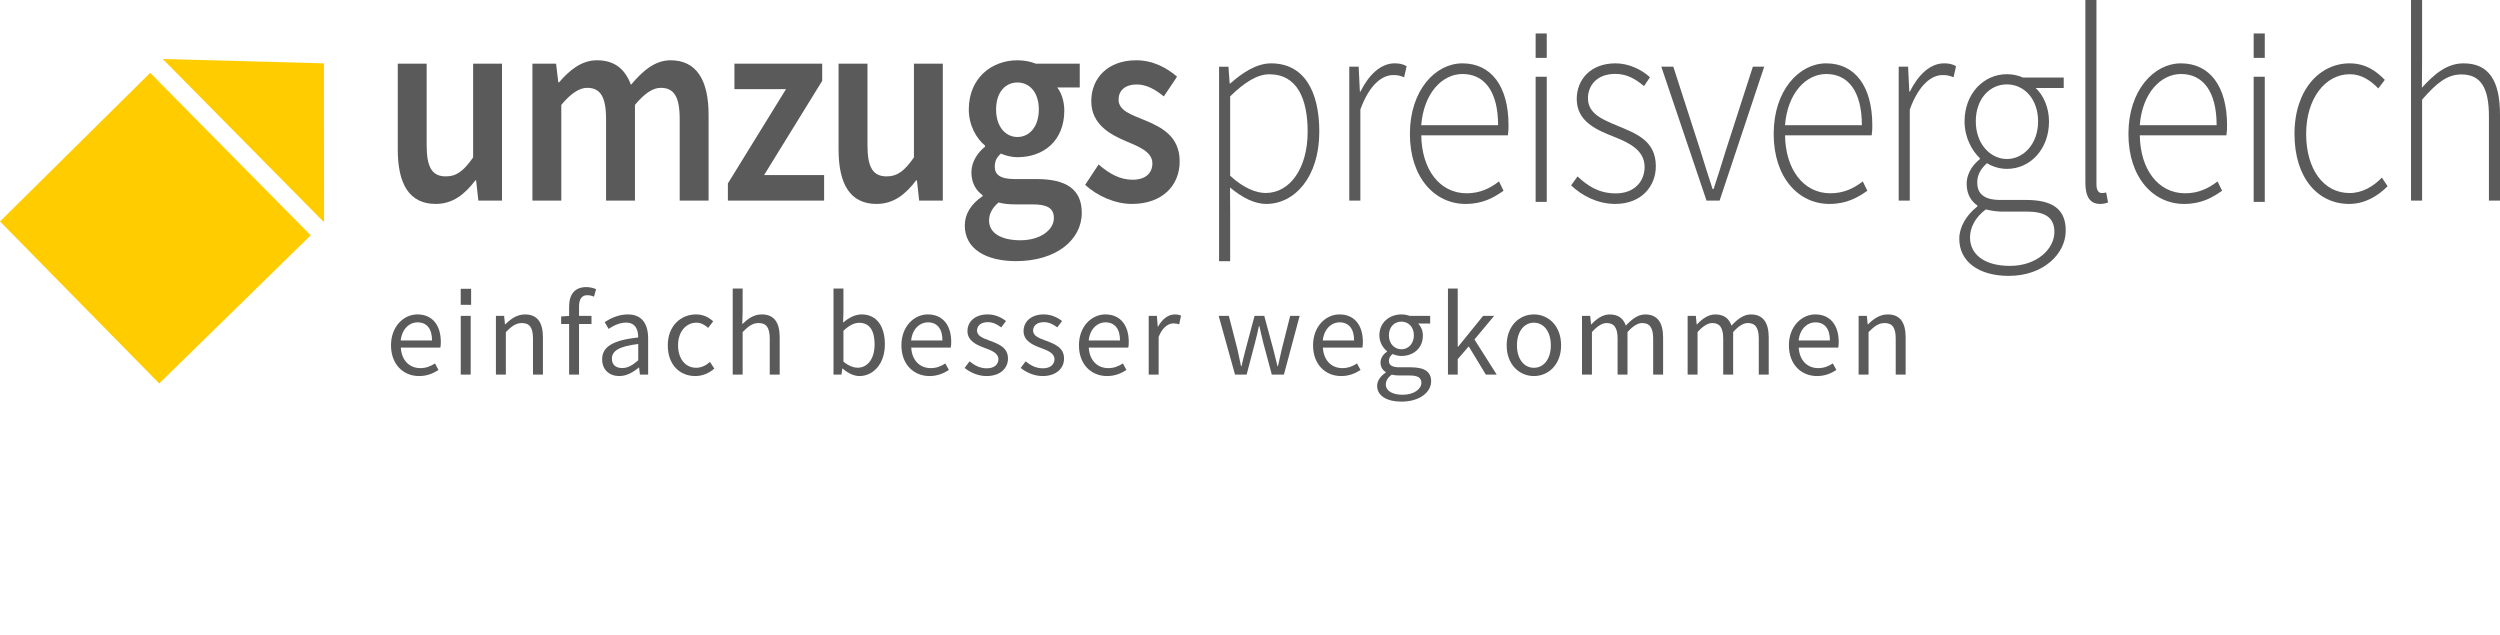 <?xml version="1.0" encoding="utf-8"?>
<!-- Generator: Adobe Illustrator 12.0.0, SVG Export Plug-In . SVG Version: 6.00 Build 51448)  -->
<!DOCTYPE svg PUBLIC "-//W3C//DTD SVG 1.1//EN" "http://www.w3.org/Graphics/SVG/1.1/DTD/svg11.dtd">
<svg  version="1.1" id="Ebene_1" xmlns="http://www.w3.org/2000/svg" xmlns:xlink="http://www.w3.org/1999/xlink" width="461.322" height="117.087"
	 viewBox="0 0 461.322 117.087" overflow="visible" enable-background="new 0 0 461.322 117.087" xml:space="preserve">
<rect x="4.265" y="3.702" fill="none" width="430.75" height="113.385"/>
<path fill="#5B5A5A" d="M87.859,33.289l0.409,3.726h4.368V11.743h-5.332v17.305c-1.724,2.469-3.036,3.498-5.037,3.498
	c-2.46,0-3.536-1.563-3.536-5.721V11.743h-5.333v15.843c0,6.38,2.131,10.045,7.002,10.045c3.108,0,5.314-1.709,7.312-4.343H87.859z"
	/>
<path fill="#5B5A5A" d="M130.754,37.014V21.168c0-6.38-2.221-10.045-7.015-10.045c-2.891,0-5.14,1.957-7.315,4.53
	c-1.045-2.84-2.944-4.53-6.275-4.53c-2.851,0-5.056,1.834-6.982,4.064h-0.147l-0.409-3.444h-4.368v25.271h5.333V19.357
	c1.757-2.121,3.351-3.149,4.757-3.149c2.389,0,3.501,1.564,3.501,5.722v15.085h5.333V19.357c1.755-2.121,3.313-3.149,4.758-3.149
	c2.388,0,3.498,1.564,3.498,5.722v15.085H130.754z"/>
<polygon fill="#5B5A5A" points="151.72,14.912 151.72,11.743 135.521,11.743 135.521,16.453 145.036,16.453 134.317,33.844 
	134.317,37.014 152.072,37.014 152.072,32.3 141,32.3 "/>
<path fill="#5B5A5A" d="M168.648,29.048c-1.724,2.469-3.037,3.498-5.038,3.498c-2.461,0-3.537-1.563-3.537-5.721V11.743h-5.333
	v15.843c0,6.38,2.131,10.045,7,10.045c3.11,0,5.316-1.709,7.314-4.343h0.147l0.409,3.726h4.368V11.743h-5.331V29.048z"/>
<path fill="#5B5A5A" d="M191.295,33.042h-4.045c-2.757,0-3.684-0.865-3.684-2.285c0-1.132,0.425-1.77,1.11-2.418
	c1.019,0.44,2.111,0.669,3.073,0.669c4.814,0,8.646-3.006,8.646-8.623c0-1.729-0.556-3.293-1.296-4.239h4.147v-4.403h-8.127
	c-0.925-0.372-2.11-0.619-3.37-0.619c-4.757,0-8.978,3.272-8.978,9.076c0,2.984,1.442,5.394,2.998,6.668v0.205
	c-1.315,1.029-2.518,2.758-2.518,4.714c0,2.037,0.889,3.372,2.056,4.22v0.205c-2.093,1.398-3.277,3.259-3.277,5.392
	c0,4.424,4.037,6.583,9.46,6.583c7.426,0,12.129-3.929,12.129-8.911C199.619,34.915,196.729,33.042,191.295,33.042 M187.75,15.22
	c2.222,0,3.944,1.809,3.944,4.979c0,3.21-1.759,5.082-3.944,5.082c-2.185,0-3.943-1.871-3.943-5.082
	C183.806,17.01,185.529,15.22,187.75,15.22 M188.306,44.336c-3.573,0-5.796-1.335-5.796-3.642c0-1.172,0.537-2.303,1.758-3.333
	c0.87,0.248,1.852,0.351,3.075,0.351h3.12c2.601,0,4.008,0.575,4.008,2.529C194.471,42.426,191.972,44.336,188.306,44.336"/>
<path fill="#5B5A5A" d="M208.999,33.165c-2.304,0-4.261-1.07-6.275-2.818l-2.482,3.765c2.221,2.036,5.499,3.52,8.609,3.52
	c5.738,0,8.833-3.5,8.833-7.841c0-4.713-3.444-6.358-6.517-7.636c-2.464-1.009-4.759-1.77-4.759-3.764
	c0-1.585,1.085-2.801,3.37-2.801c1.786,0,3.386,0.907,4.978,2.204l2.446-3.645c-1.851-1.595-4.389-3.026-7.554-3.026
	c-5.091,0-8.276,3.169-8.276,7.553c0,4.218,3.407,6.123,6.386,7.37c2.426,1.026,4.889,1.974,4.889,4.094
	C212.647,31.869,211.48,33.165,208.999,33.165"/>
<path fill="#5B5A5A" d="M227,39.153l-0.028-4.556c2.314,1.924,4.571,3.035,6.682,3.035c5.244,0,9.796-4.952,9.796-13.336
	c0-7.645-2.936-12.606-8.895-12.606c-2.731,0-5.376,1.792-7.547,3.725h-0.099l-0.224-3.106h-1.732v35.889H227V39.153z M227,17.782
	c2.685-2.634,5.027-4.074,7.231-4.074c5.13,0,7.069,4.527,7.069,10.598c0,6.7-3.236,11.307-7.756,11.307
	c-1.684,0-4.036-0.863-6.544-3.177V17.782z"/>
<path fill="#5B5A5A" d="M251.035,16.917h-0.098l-0.226-4.611h-1.732v24.708h2.047V20.209c1.696-4.671,4.065-6.358,6.064-6.358
	c0.853,0,1.259,0.114,2.011,0.412l0.462-2.058c-0.732-0.401-1.396-0.517-2.202-0.517C254.717,11.689,252.542,13.882,251.035,16.917"
	/>
<path fill="#5B5A5A" d="M269.857,11.69c-4.982,0-9.691,4.96-9.691,13.018c0,8.077,4.6,12.924,10.273,12.924
	c3.26,0,5.257-1.218,7.008-2.431l-0.84-1.728c-1.668,1.308-3.564,2.193-5.972,2.193c-5.007,0-8.297-4.457-8.368-10.693h15.982
	c0.1-0.617,0.117-1.234,0.117-1.851C278.367,15.858,275.125,11.69,269.857,11.69 M262.258,23.102
	c0.461-5.908,3.861-9.447,7.618-9.447c3.989,0,6.566,3.139,6.566,9.447H262.258z"/>
<path fill="#5B5A5A" d="M298.292,23.132c-2.646-1.111-5.269-2.18-5.269-5c0-2.279,1.573-4.495,5.039-4.495
	c2.226,0,3.804,1.007,5.305,2.25l1.102-1.635c-1.619-1.467-3.971-2.563-6.352-2.563c-4.627,0-7.164,3.016-7.164,6.576
	c0,4.22,3.729,5.736,7.081,7.058c2.563,1.029,5.442,2.388,5.442,5.485c0,2.602-1.816,4.878-5.313,4.878
	c-3.162,0-5.184-1.379-7.063-3.13l-1.188,1.657c1.994,1.883,4.854,3.418,8.148,3.418c4.815,0,7.489-3.244,7.489-6.966
	C305.552,25.848,301.738,24.588,298.292,23.132"/>
<path fill="#5B5A5A" d="M318.458,27.783c-0.722,2.388-1.528,4.88-2.25,7.1h-0.184c-0.724-2.22-1.528-4.712-2.252-7.1l-4.998-15.476
	h-2.215l8.343,24.707h2.416l8.229-24.707h-2.093L318.458,27.783z"/>
<path fill="#5B5A5A" d="M336.984,11.69c-4.977,0-9.69,4.96-9.69,13.018c0,8.077,4.599,12.924,10.276,12.924
	c3.257,0,5.259-1.218,7.009-2.431l-0.843-1.728c-1.668,1.308-3.567,2.193-5.975,2.193c-5.006,0-8.291-4.457-8.368-10.693h15.986
	c0.098-0.617,0.116-1.234,0.116-1.851C345.496,15.858,342.252,11.69,336.984,11.69 M329.385,23.102
	c0.462-5.908,3.862-9.447,7.618-9.447c3.991,0,6.564,3.139,6.564,9.447H329.385z"/>
<path fill="#5B5A5A" d="M352.422,16.917h-0.099l-0.226-4.611h-1.732v24.708h2.045V20.209c1.698-4.671,4.066-6.358,6.065-6.358
	c0.853,0,1.259,0.114,2.011,0.412l0.462-2.058c-0.73-0.401-1.391-0.517-2.201-0.517C356.104,11.689,353.928,13.882,352.422,16.917"
	/>
<path fill="#5B5A5A" d="M373.86,36.895h-4.764c-3.316,0-4.24-1.432-4.24-3.212c0-1.646,0.843-2.695,1.805-3.576
	c1.019,0.673,2.436,1.056,3.677,1.056c4.348,0,7.764-3.675,7.764-8.727c0-2.604-1.021-4.836-2.454-6.194h5.168v-1.934h-7.527
	c-0.691-0.32-1.739-0.619-2.95-0.619c-4.344,0-7.823,3.634-7.823,8.716c0,2.984,1.398,5.442,2.813,6.771v0.204
	c-0.992,0.773-2.424,2.348-2.424,4.562c0,1.881,0.84,3.217,1.961,3.959v0.205c-2.045,1.606-3.323,3.803-3.323,5.96
	c0,4.166,3.528,6.843,9.139,6.843c6.4,0,10.506-4.088,10.506-8.348C381.187,38.664,378.853,36.895,373.86,36.895 M364.59,22.406
	c0-4.218,2.601-6.833,5.748-6.833c3.146,0,5.75,2.659,5.75,6.833c0,4.137-2.687,6.936-5.75,6.936
	C367.272,29.341,364.59,26.542,364.59,22.406 M370.891,49.064c-4.684,0-7.365-2.107-7.365-5.238c0-1.738,0.858-3.641,2.913-5.182
	c1.148,0.297,2.315,0.397,2.749,0.397h4.764c3.364,0,5.143,1.042,5.143,3.769C379.094,45.917,375.9,49.064,370.891,49.064"/>
<path fill="#5B5A5A" d="M387.817,35.624c-0.556,0-0.962-0.515-0.962-1.616V0h-2.044v33.701c0,2.702,0.926,3.93,2.712,3.93
	c0.677,0,1.054-0.128,1.473-0.259l-0.344-1.853C388.2,35.624,388.015,35.624,387.817,35.624"/>
<path fill="#5B5A5A" d="M402.447,11.69c-4.982,0-9.691,4.96-9.691,13.018c0,8.077,4.6,12.924,10.273,12.924
	c3.262,0,5.259-1.218,7.01-2.431l-0.842-1.728c-1.666,1.308-3.565,2.193-5.972,2.193c-5.007,0-8.296-4.457-8.368-10.693h15.981
	c0.1-0.617,0.118-1.234,0.118-1.851C410.957,15.858,407.716,11.69,402.447,11.69 M394.848,23.102
	c0.463-5.908,3.862-9.447,7.618-9.447c3.991,0,6.565,3.139,6.565,9.447H394.848z"/>
<path fill="#5B5A5A" d="M433.576,35.622c-4.831,0-8.025-4.412-8.025-10.914c0-6.506,3.508-11.011,8.052-11.011
	c2.17,0,3.822,1.142,5.259,2.624l1.205-1.585c-1.51-1.554-3.48-3.046-6.508-3.046c-5.404,0-10.159,4.754-10.159,13.018
	c0,8.169,4.342,12.924,10.082,12.924c2.823,0,5.203-1.371,7.103-3.264l-1.058-1.595C438.002,34.348,435.957,35.622,433.576,35.622"
	/>
<path fill="#5B5A5A" d="M454.602,11.69c-3.06,0-5.368,1.936-7.689,4.498l0.035-5.445V0h-2.045v37.014h2.045V18.379
	c2.705-3.087,4.619-4.643,7.269-4.643c3.57,0,5.063,2.491,5.063,7.728v15.55h2.043V21.168
	C461.322,14.788,459.197,11.69,454.602,11.69"/>
<rect x="283.369" y="6.175" fill="#5B5A5A" width="2.05" height="4.504"/>
<rect x="283.369" y="14.162" fill="#5B5A5A" width="2.05" height="23.09"/>
<rect x="415.867" y="6.175" fill="#5B5A5A" width="2.05" height="4.504"/>
<rect x="415.867" y="14.162" fill="#5B5A5A" width="2.05" height="23.09"/>
<path fill="#5B5A5A" d="M77.024,58.018c-2.497,0-4.872,2.178-4.872,5.703c0,3.558,2.298,5.672,5.187,5.672
	c1.474,0,2.628-0.505,3.578-1.124l-0.654-1.205c-0.802,0.531-1.658,0.864-2.698,0.864c-2.065,0-3.469-1.487-3.602-3.781h7.298
	c0.054-0.269,0.084-0.651,0.084-1.045C81.345,60.007,79.785,58.018,77.024,58.018 M73.945,62.83
	c0.225-2.123,1.587-3.347,3.109-3.347c1.695,0,2.671,1.18,2.671,3.347H73.945z"/>
<rect x="85.02" y="58.288" fill="#5B5A5A" width="1.835" height="10.836"/>
<path fill="#5B5A5A" d="M96.876,58.021c-1.486,0-2.603,0.817-3.636,1.83h-0.06l-0.155-1.563h-1.514v10.836h1.832v-7.847
	c1.087-1.097,1.855-1.666,2.964-1.666c1.433,0,2.043,0.867,2.043,2.885v6.628h1.835v-6.866
	C100.186,59.496,99.161,58.021,96.876,58.021"/>
<path fill="#5B5A5A" d="M105.017,56.58v1.713l-1.469,0.104v1.388h1.469v9.34h1.833v-9.34h2.295v-1.496h-2.295v-1.707
	c0-1.396,0.504-2.11,1.527-2.11c0.386,0,0.815,0.085,1.228,0.275l0.388-1.396c-0.492-0.208-1.141-0.375-1.799-0.375
	C106.02,52.974,105.017,54.374,105.017,56.58"/>
<path fill="#5B5A5A" d="M115.838,58.018c-1.737,0-3.255,0.763-4.255,1.417l0.718,1.257c0.852-0.568,1.978-1.16,3.231-1.16
	c1.769,0,2.234,1.342,2.237,2.737c-4.617,0.503-6.656,1.683-6.656,4.037c0,1.959,1.363,3.087,3.176,3.087
	c1.345,0,2.55-0.706,3.583-1.565h0.059l0.156,1.296h1.515v-6.645C119.604,59.779,118.485,58.018,115.838,58.018 M117.771,66.482
	c-1.05,0.925-1.916,1.43-2.962,1.43c-1.06,0-1.897-0.495-1.897-1.729c0-1.384,1.228-2.272,4.859-2.708V66.482z"/>
<path fill="#5B5A5A" d="M128.471,67.865c-1.994,0-3.35-1.661-3.35-4.144c0-2.485,1.439-4.174,3.398-4.174
	c0.853,0,1.519,0.386,2.152,0.96l0.938-1.21c-0.764-0.689-1.748-1.279-3.172-1.279c-2.769,0-5.212,2.083-5.212,5.703
	c0,3.589,2.198,5.672,5.081,5.672c1.301,0,2.532-0.512,3.504-1.378l-0.794-1.231C130.341,67.39,129.461,67.865,128.471,67.865"/>
<path fill="#5B5A5A" d="M140.566,58.018c-1.486,0-2.582,0.82-3.596,1.796l0.068-2.227v-4.344h-1.833v15.88h1.833v-7.847
	c1.083-1.097,1.853-1.666,2.96-1.666c1.436,0,2.043,0.868,2.043,2.885v6.628h1.836V62.26
	C143.878,59.496,142.849,58.018,140.566,58.018"/>
<path fill="#5B5A5A" d="M158.981,58.018c-1.209,0-2.412,0.656-3.405,1.514l0.063-1.944v-4.344h-1.833v15.88h1.464l0.171-1.116h0.061
	c0.961,0.866,2.082,1.386,3.09,1.386c2.477,0,4.693-2.161,4.693-5.863C163.284,60.196,161.776,58.018,158.981,58.018
	 M158.275,67.851c-0.716,0-1.687-0.306-2.637-1.13v-5.681c1.024-0.973,1.977-1.474,2.896-1.474c2.04,0,2.856,1.602,2.856,3.993
	C161.39,66.237,160.068,67.851,158.275,67.851"/>
<path fill="#5B5A5A" d="M171.207,58.018c-2.496,0-4.871,2.178-4.871,5.703c0,3.558,2.296,5.672,5.186,5.672
	c1.474,0,2.628-0.505,3.578-1.124l-0.656-1.205c-0.801,0.531-1.658,0.864-2.696,0.864c-2.064,0-3.471-1.487-3.601-3.781h7.298
	c0.052-0.269,0.083-0.651,0.083-1.045C175.528,60.007,173.971,58.018,171.207,58.018 M168.129,62.83
	c0.224-2.123,1.587-3.347,3.108-3.347c1.695,0,2.672,1.18,2.672,3.347H168.129z"/>
<path fill="#5B5A5A" d="M182.693,62.881c-1.225-0.457-2.403-0.847-2.403-1.88c0-0.827,0.628-1.553,1.995-1.553
	c0.958,0,1.726,0.411,2.469,0.964l0.879-1.175c-0.841-0.666-2.022-1.22-3.369-1.22c-2.351,0-3.739,1.341-3.739,3.08
	c0,1.826,1.714,2.576,3.23,3.126c1.201,0.443,2.48,0.939,2.48,2.053c0,0.926-0.706,1.687-2.13,1.687c-1.3,0-2.255-0.529-3.199-1.281
	l-0.902,1.208c1.017,0.853,2.502,1.503,4.042,1.503c2.559,0,3.955-1.465,3.955-3.222C186.002,64.107,184.261,63.474,182.693,62.881"
	/>
<path fill="#5B5A5A" d="M193.044,62.881c-1.226-0.457-2.406-0.847-2.406-1.88c0-0.827,0.631-1.553,1.995-1.553
	c0.959,0,1.725,0.411,2.471,0.964l0.877-1.175c-0.842-0.666-2.019-1.22-3.369-1.22c-2.348,0-3.735,1.341-3.735,3.08
	c0,1.826,1.712,2.576,3.231,3.126c1.196,0.443,2.477,0.939,2.477,2.053c0,0.926-0.707,1.687-2.128,1.687
	c-1.302,0-2.259-0.529-3.201-1.281l-0.904,1.208c1.018,0.853,2.505,1.503,4.042,1.503c2.558,0,3.955-1.465,3.955-3.222
	C196.348,64.107,194.607,63.474,193.044,62.881"/>
<path fill="#5B5A5A" d="M203.97,58.018c-2.496,0-4.874,2.178-4.874,5.703c0,3.558,2.301,5.672,5.187,5.672
	c1.475,0,2.628-0.505,3.578-1.124l-0.655-1.205c-0.8,0.531-1.657,0.864-2.697,0.864c-2.066,0-3.469-1.487-3.6-3.781h7.297
	c0.054-0.269,0.085-0.651,0.085-1.045C208.291,60.007,206.731,58.018,203.97,58.018 M200.896,62.83
	c0.221-2.123,1.582-3.347,3.105-3.347c1.694,0,2.672,1.18,2.672,3.347H200.896z"/>
<path fill="#5B5A5A" d="M213.698,60.265h-0.062l-0.154-1.978h-1.514v10.836h1.833v-6.958c0.731-1.835,1.826-2.489,2.74-2.489
	c0.433,0,0.678,0.06,1.05,0.175l0.344-1.607c-0.34-0.162-0.677-0.223-1.157-0.223C215.56,58.021,214.452,58.889,213.698,60.265"/>
<path fill="#5B5A5A" d="M236.496,64.543c-0.232,1.038-0.434,2.004-0.671,3.028h-0.089c-0.248-1.024-0.482-1.99-0.754-3.028
	l-1.688-6.257h-1.792l-1.67,6.257c-0.269,1.02-0.503,2.004-0.739,3.028h-0.089c-0.206-1.024-0.406-1.99-0.64-3.028l-1.609-6.257
	h-1.874l3.015,10.837h2.143l1.52-5.795c0.288-1.023,0.508-2.051,0.741-3.148h0.091c0.259,1.098,0.469,2.096,0.73,3.118l1.563,5.825
	h2.233l2.906-10.837h-1.747L236.496,64.543z"/>
<path fill="#5B5A5A" d="M247.168,58.018c-2.496,0-4.871,2.178-4.871,5.703c0,3.558,2.3,5.672,5.187,5.672
	c1.475,0,2.629-0.505,3.577-1.124l-0.654-1.205c-0.8,0.531-1.657,0.864-2.697,0.864c-2.064,0-3.469-1.487-3.599-3.781h7.297
	c0.053-0.269,0.084-0.651,0.084-1.045C251.491,60.007,249.931,58.018,247.168,58.018 M244.093,62.83
	c0.223-2.123,1.586-3.347,3.106-3.347c1.694,0,2.671,1.18,2.671,3.347H244.093z"/>
<path fill="#5B5A5A" d="M260.3,67.775h-2.11c-1.451,0-1.896-0.487-1.896-1.177c0-0.591,0.299-0.954,0.689-1.276
	c0.489,0.235,1.086,0.364,1.614,0.364c2.214,0,3.967-1.436,3.967-3.759c0-0.925-0.371-1.734-0.881-2.229h2.224v-1.411h-3.78
	c-0.394-0.148-0.934-0.267-1.529-0.267c-2.198,0-4.066,1.49-4.066,3.862c0,1.29,0.686,2.341,1.404,2.906v0.095
	c-0.561,0.392-1.192,1.108-1.192,2.005c0,0.852,0.415,1.434,0.97,1.775v0.089c-0.998,0.651-1.591,1.523-1.591,2.451
	c0,1.863,1.832,2.909,4.484,2.909c3.349,0,5.479-1.74,5.479-3.751C264.085,68.565,262.818,67.775,260.3,67.775 M258.598,59.35
	c1.277,0,2.304,0.952,2.304,2.533c0,1.574-1.055,2.57-2.304,2.57s-2.304-0.996-2.304-2.57
	C256.294,60.291,257.323,59.35,258.598,59.35 M258.863,72.845c-1.968,0-3.139-0.736-3.139-1.902c0-0.62,0.327-1.264,1.101-1.814
	c0.483,0.121,0.995,0.161,1.409,0.161h1.87c1.423,0,2.185,0.345,2.185,1.354C262.289,71.768,260.928,72.845,258.863,72.845"/>
<polygon fill="#5B5A5A" points="275.71,58.287 273.676,58.287 269.051,63.996 268.992,63.996 268.992,53.244 267.188,53.244 
	267.188,69.124 268.992,69.124 268.992,66.277 271.021,63.917 274.182,69.124 276.186,69.124 272.081,62.643 "/>
<path fill="#5B5A5A" d="M283.047,58.018c-2.656,0-5.022,2.083-5.022,5.703c0,3.589,2.366,5.672,5.022,5.672s5.021-2.083,5.021-5.672
	C288.067,60.101,285.703,58.018,283.047,58.018 M283.047,67.865c-1.864,0-3.127-1.661-3.127-4.144c0-2.485,1.263-4.174,3.127-4.174
	s3.127,1.688,3.127,4.174C286.174,66.204,284.911,67.865,283.047,67.865"/>
<path fill="#5B5A5A" d="M303.588,58.021c-1.316,0-2.447,0.85-3.572,2.063c-0.445-1.27-1.336-2.063-2.99-2.063
	c-1.291,0-2.423,0.817-3.372,1.836h-0.063l-0.154-1.569h-1.514v10.836h1.833v-7.847c1.001-1.117,1.904-1.666,2.716-1.666
	c1.379,0,2.018,0.867,2.018,2.885v6.628h1.831v-7.847c1.004-1.117,1.876-1.666,2.714-1.666c1.377,0,2.021,0.867,2.021,2.885v6.628
	h1.834v-6.866C306.89,59.496,305.815,58.021,303.588,58.021"/>
<path fill="#5B5A5A" d="M323.082,58.021c-1.318,0-2.45,0.85-3.572,2.063c-0.448-1.27-1.334-2.063-2.993-2.063
	c-1.287,0-2.426,0.817-3.369,1.836h-0.063l-0.156-1.569h-1.514v10.836h1.831v-7.847c1.006-1.117,1.907-1.666,2.716-1.666
	c1.376,0,2.02,0.867,2.02,2.885v6.628h1.834v-7.847c1.001-1.117,1.876-1.666,2.715-1.666c1.379,0,2.012,0.867,2.012,2.885v6.628
	h1.836v-6.866C326.378,59.496,325.307,58.021,323.082,58.021"/>
<path fill="#5B5A5A" d="M334.976,58.018c-2.495,0-4.873,2.178-4.873,5.703c0,3.558,2.3,5.672,5.189,5.672
	c1.471,0,2.626-0.505,3.575-1.124l-0.655-1.205c-0.806,0.531-1.659,0.864-2.694,0.864c-2.066,0-3.47-1.487-3.604-3.781h7.301
	c0.047-0.269,0.08-0.651,0.08-1.045C339.295,60.007,337.736,58.018,334.976,58.018 M331.897,62.83
	c0.222-2.123,1.583-3.347,3.108-3.347c1.692,0,2.668,1.18,2.668,3.347H331.897z"/>
<path fill="#5B5A5A" d="M348.337,58.021c-1.485,0-2.604,0.817-3.635,1.83h-0.06l-0.152-1.563h-1.52v10.836h1.833v-7.847
	c1.092-1.097,1.855-1.666,2.966-1.666c1.434,0,2.046,0.867,2.046,2.885v6.628h1.83v-6.866
	C351.646,59.496,350.621,58.021,348.337,58.021"/>
<rect x="85.016" y="53.291" fill="#5B5A5A" width="1.919" height="2.957"/>
<polygon fill="#FFCC00" points="0,40.861 29.378,70.76 57.329,43.424 27.712,13.445 "/>
<polygon fill="#FFCC00" points="59.796,40.826 59.768,11.69 30.111,10.886 30.068,10.928 59.699,40.92 "/>
</svg>
